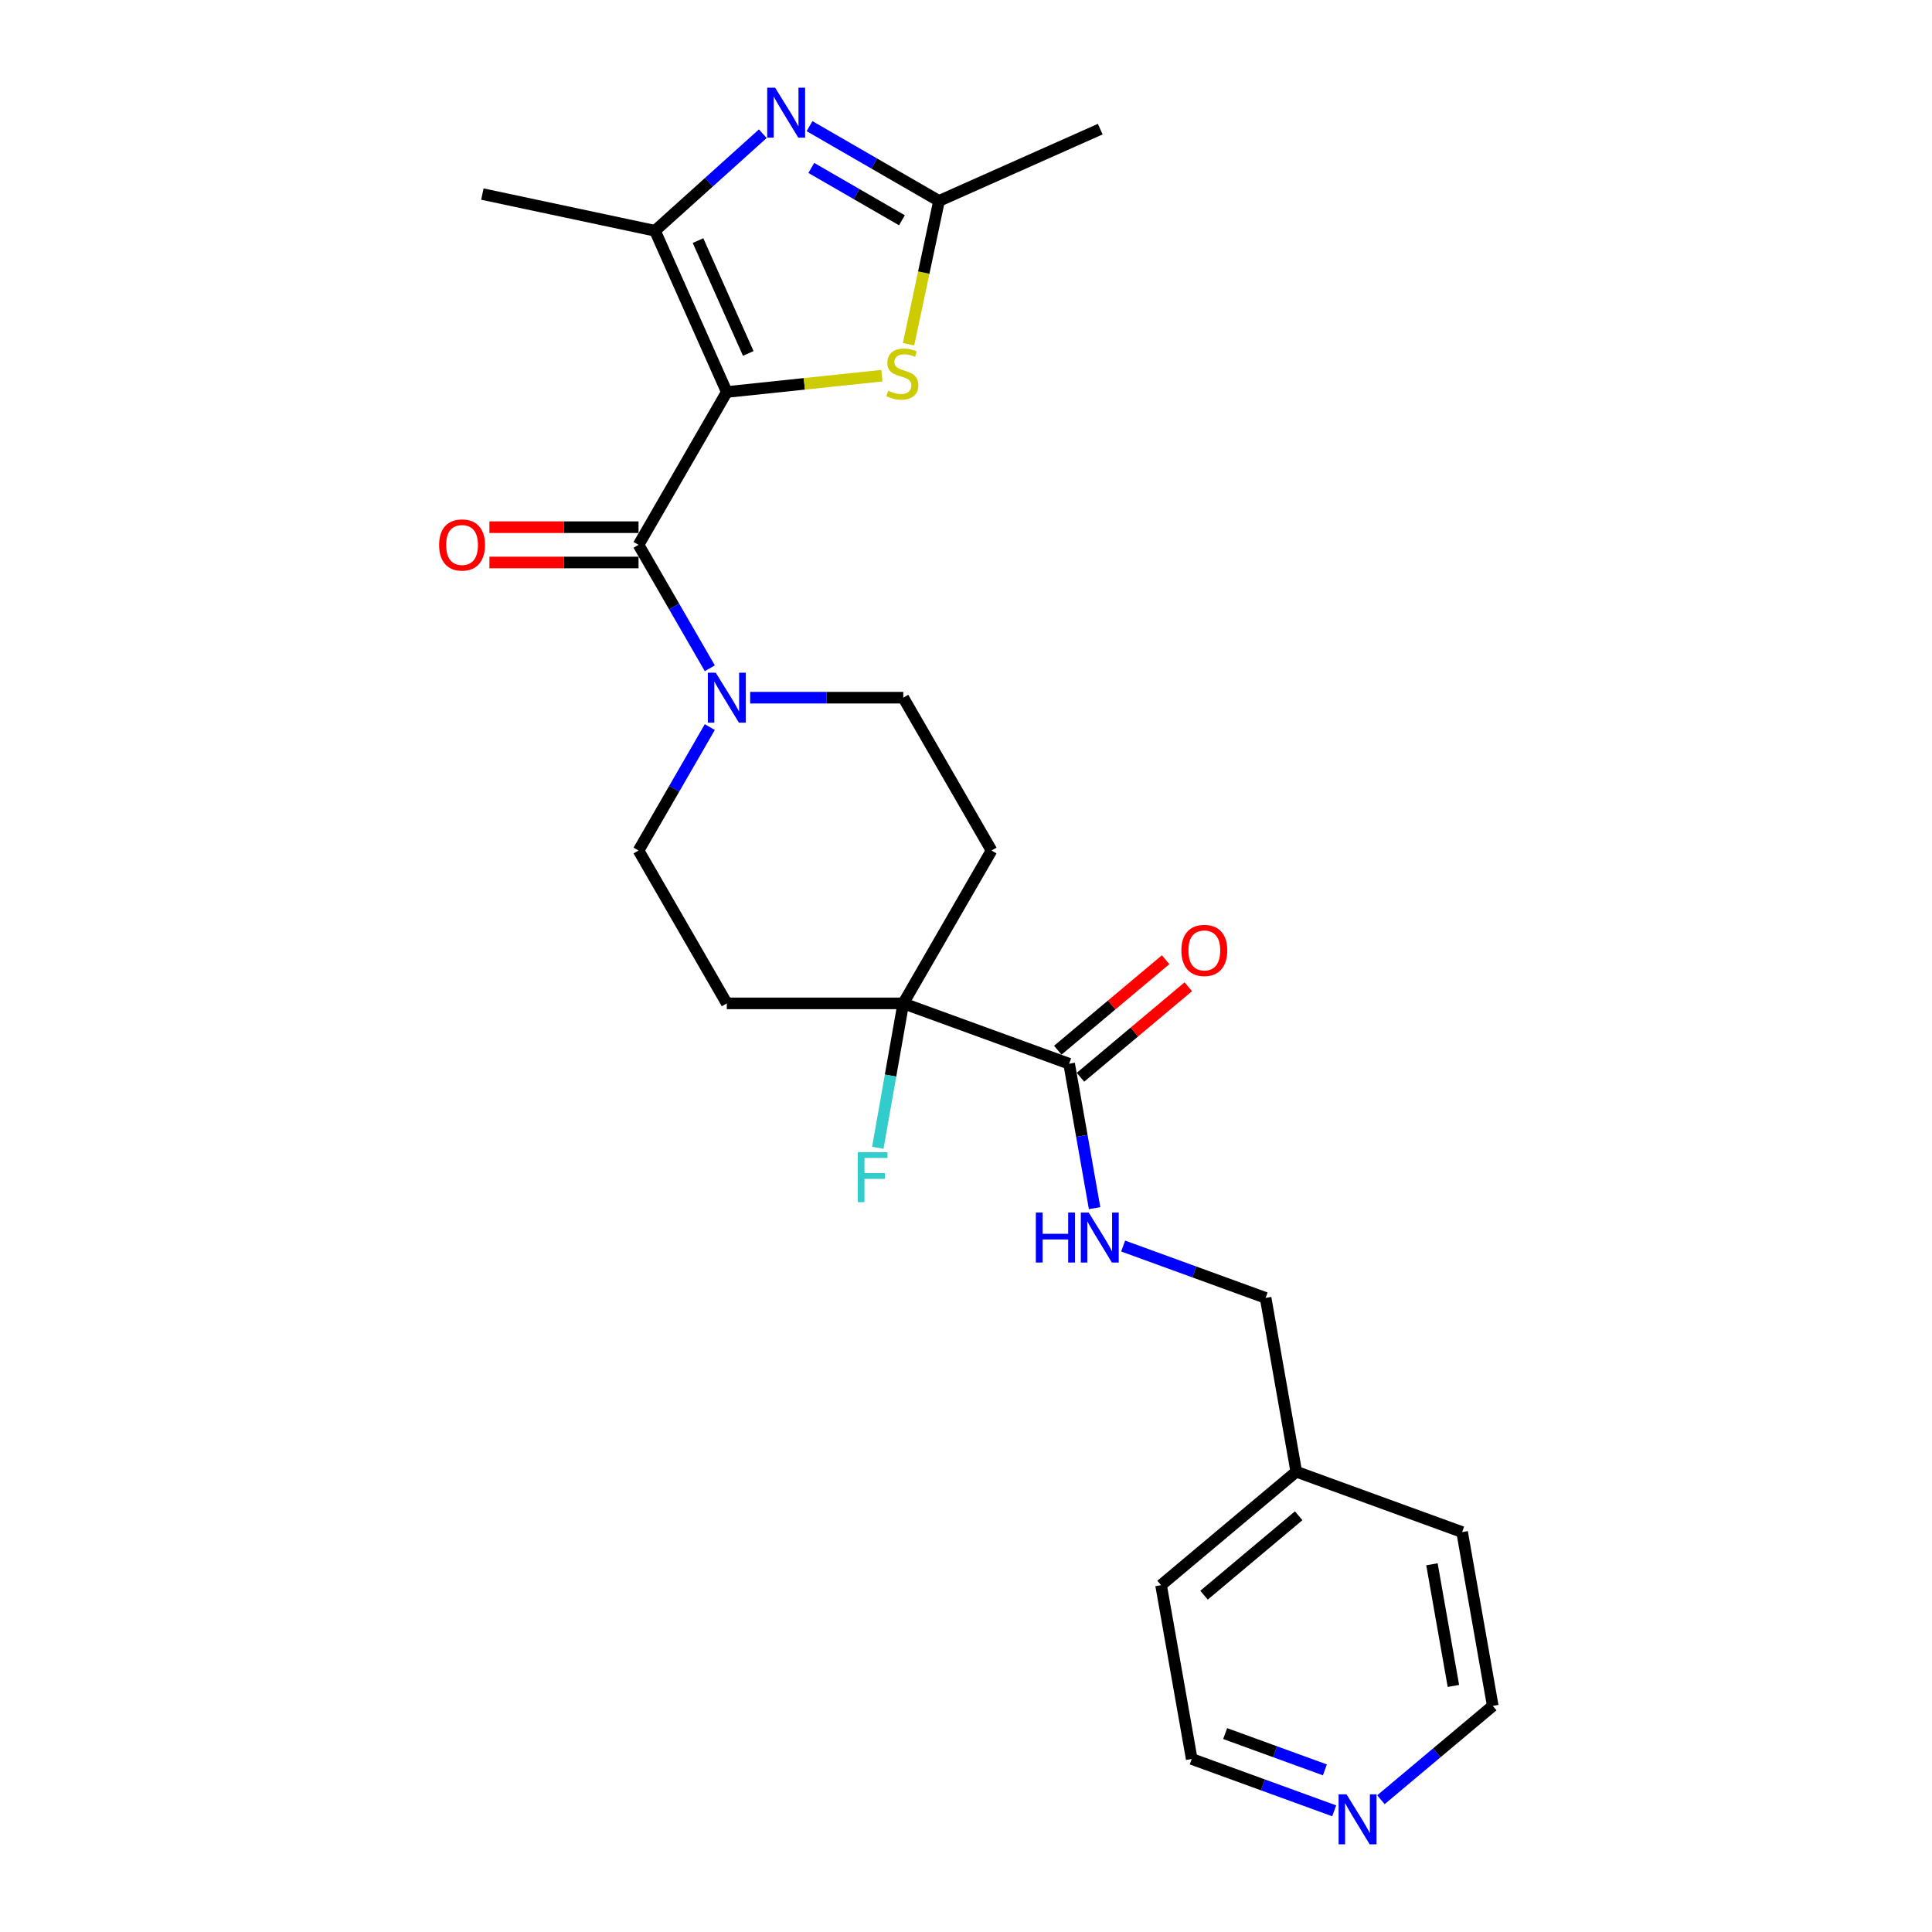 <?xml version='1.0' encoding='iso-8859-1'?>
<svg version='1.1' baseProfile='full'
              xmlns='http://www.w3.org/2000/svg'
                      xmlns:rdkit='http://www.rdkit.org/xml'
                      xmlns:xlink='http://www.w3.org/1999/xlink'
                  xml:space='preserve'
width='1000px' height='1000px' viewBox='0 0 1000 1000'>
<!-- END OF HEADER -->
<rect style='opacity:1.0;fill:#FFFFFF;stroke:none' width='1000' height='1000' x='0' y='0'> </rect>
<path class='bond-0' d='M 376.186,202.896 L 330.51,282.008' style='fill:none;fill-rule:evenodd;stroke:#000000;stroke-width:6px;stroke-linecap:butt;stroke-linejoin:miter;stroke-opacity:1' />
<path class='bond-1' d='M 376.186,202.896 L 339.03,119.443' style='fill:none;fill-rule:evenodd;stroke:#000000;stroke-width:6px;stroke-linecap:butt;stroke-linejoin:miter;stroke-opacity:1' />
<path class='bond-1' d='M 387.303,182.947 L 361.294,124.53' style='fill:none;fill-rule:evenodd;stroke:#000000;stroke-width:6px;stroke-linecap:butt;stroke-linejoin:miter;stroke-opacity:1' />
<path class='bond-3' d='M 376.186,202.896 L 416.321,198.677' style='fill:none;fill-rule:evenodd;stroke:#000000;stroke-width:6px;stroke-linecap:butt;stroke-linejoin:miter;stroke-opacity:1' />
<path class='bond-3' d='M 416.321,198.677 L 456.457,194.459' style='fill:none;fill-rule:evenodd;stroke:#CCCC00;stroke-width:6px;stroke-linecap:butt;stroke-linejoin:miter;stroke-opacity:1' />
<path class='bond-4' d='M 330.51,282.008 L 348.954,313.954' style='fill:none;fill-rule:evenodd;stroke:#000000;stroke-width:6px;stroke-linecap:butt;stroke-linejoin:miter;stroke-opacity:1' />
<path class='bond-4' d='M 348.954,313.954 L 367.399,345.901' style='fill:none;fill-rule:evenodd;stroke:#0000FF;stroke-width:6px;stroke-linecap:butt;stroke-linejoin:miter;stroke-opacity:1' />
<path class='bond-13' d='M 330.51,272.873 L 291.915,272.873' style='fill:none;fill-rule:evenodd;stroke:#000000;stroke-width:6px;stroke-linecap:butt;stroke-linejoin:miter;stroke-opacity:1' />
<path class='bond-13' d='M 291.915,272.873 L 253.319,272.873' style='fill:none;fill-rule:evenodd;stroke:#FF0000;stroke-width:6px;stroke-linecap:butt;stroke-linejoin:miter;stroke-opacity:1' />
<path class='bond-13' d='M 330.51,291.143 L 291.915,291.143' style='fill:none;fill-rule:evenodd;stroke:#000000;stroke-width:6px;stroke-linecap:butt;stroke-linejoin:miter;stroke-opacity:1' />
<path class='bond-13' d='M 291.915,291.143 L 253.319,291.143' style='fill:none;fill-rule:evenodd;stroke:#FF0000;stroke-width:6px;stroke-linecap:butt;stroke-linejoin:miter;stroke-opacity:1' />
<path class='bond-2' d='M 339.03,119.443 L 366.926,94.325' style='fill:none;fill-rule:evenodd;stroke:#000000;stroke-width:6px;stroke-linecap:butt;stroke-linejoin:miter;stroke-opacity:1' />
<path class='bond-2' d='M 366.926,94.325 L 394.822,69.207' style='fill:none;fill-rule:evenodd;stroke:#0000FF;stroke-width:6px;stroke-linecap:butt;stroke-linejoin:miter;stroke-opacity:1' />
<path class='bond-18' d='M 339.03,119.443 L 249.675,100.45' style='fill:none;fill-rule:evenodd;stroke:#000000;stroke-width:6px;stroke-linecap:butt;stroke-linejoin:miter;stroke-opacity:1' />
<path class='bond-25' d='M 419.011,65.3 L 452.52,84.646' style='fill:none;fill-rule:evenodd;stroke:#0000FF;stroke-width:6px;stroke-linecap:butt;stroke-linejoin:miter;stroke-opacity:1' />
<path class='bond-25' d='M 452.52,84.646 L 486.029,103.993' style='fill:none;fill-rule:evenodd;stroke:#000000;stroke-width:6px;stroke-linecap:butt;stroke-linejoin:miter;stroke-opacity:1' />
<path class='bond-25' d='M 419.929,86.927 L 443.385,100.469' style='fill:none;fill-rule:evenodd;stroke:#0000FF;stroke-width:6px;stroke-linecap:butt;stroke-linejoin:miter;stroke-opacity:1' />
<path class='bond-25' d='M 443.385,100.469 L 466.841,114.011' style='fill:none;fill-rule:evenodd;stroke:#000000;stroke-width:6px;stroke-linecap:butt;stroke-linejoin:miter;stroke-opacity:1' />
<path class='bond-5' d='M 470.263,178.165 L 478.146,141.079' style='fill:none;fill-rule:evenodd;stroke:#CCCC00;stroke-width:6px;stroke-linecap:butt;stroke-linejoin:miter;stroke-opacity:1' />
<path class='bond-5' d='M 478.146,141.079 L 486.029,103.993' style='fill:none;fill-rule:evenodd;stroke:#000000;stroke-width:6px;stroke-linecap:butt;stroke-linejoin:miter;stroke-opacity:1' />
<path class='bond-11' d='M 367.399,376.339 L 348.954,408.285' style='fill:none;fill-rule:evenodd;stroke:#0000FF;stroke-width:6px;stroke-linecap:butt;stroke-linejoin:miter;stroke-opacity:1' />
<path class='bond-11' d='M 348.954,408.285 L 330.51,440.232' style='fill:none;fill-rule:evenodd;stroke:#000000;stroke-width:6px;stroke-linecap:butt;stroke-linejoin:miter;stroke-opacity:1' />
<path class='bond-12' d='M 388.28,361.12 L 427.908,361.12' style='fill:none;fill-rule:evenodd;stroke:#0000FF;stroke-width:6px;stroke-linecap:butt;stroke-linejoin:miter;stroke-opacity:1' />
<path class='bond-12' d='M 427.908,361.12 L 467.536,361.12' style='fill:none;fill-rule:evenodd;stroke:#000000;stroke-width:6px;stroke-linecap:butt;stroke-linejoin:miter;stroke-opacity:1' />
<path class='bond-20' d='M 486.029,103.993 L 569.482,66.837' style='fill:none;fill-rule:evenodd;stroke:#000000;stroke-width:6px;stroke-linecap:butt;stroke-linejoin:miter;stroke-opacity:1' />
<path class='bond-6' d='M 467.536,519.344 L 513.212,440.232' style='fill:none;fill-rule:evenodd;stroke:#000000;stroke-width:6px;stroke-linecap:butt;stroke-linejoin:miter;stroke-opacity:1' />
<path class='bond-7' d='M 467.536,519.344 L 553.378,550.588' style='fill:none;fill-rule:evenodd;stroke:#000000;stroke-width:6px;stroke-linecap:butt;stroke-linejoin:miter;stroke-opacity:1' />
<path class='bond-16' d='M 467.536,519.344 L 460.947,556.716' style='fill:none;fill-rule:evenodd;stroke:#000000;stroke-width:6px;stroke-linecap:butt;stroke-linejoin:miter;stroke-opacity:1' />
<path class='bond-16' d='M 460.947,556.716 L 454.357,594.088' style='fill:none;fill-rule:evenodd;stroke:#33CCCC;stroke-width:6px;stroke-linecap:butt;stroke-linejoin:miter;stroke-opacity:1' />
<path class='bond-26' d='M 467.536,519.344 L 376.186,519.344' style='fill:none;fill-rule:evenodd;stroke:#000000;stroke-width:6px;stroke-linecap:butt;stroke-linejoin:miter;stroke-opacity:1' />
<path class='bond-8' d='M 553.378,550.588 L 559.967,587.959' style='fill:none;fill-rule:evenodd;stroke:#000000;stroke-width:6px;stroke-linecap:butt;stroke-linejoin:miter;stroke-opacity:1' />
<path class='bond-8' d='M 559.967,587.959 L 566.557,625.331' style='fill:none;fill-rule:evenodd;stroke:#0000FF;stroke-width:6px;stroke-linecap:butt;stroke-linejoin:miter;stroke-opacity:1' />
<path class='bond-14' d='M 559.25,557.585 L 587.159,534.166' style='fill:none;fill-rule:evenodd;stroke:#000000;stroke-width:6px;stroke-linecap:butt;stroke-linejoin:miter;stroke-opacity:1' />
<path class='bond-14' d='M 587.159,534.166 L 615.069,510.747' style='fill:none;fill-rule:evenodd;stroke:#FF0000;stroke-width:6px;stroke-linecap:butt;stroke-linejoin:miter;stroke-opacity:1' />
<path class='bond-14' d='M 547.506,543.59 L 575.415,520.171' style='fill:none;fill-rule:evenodd;stroke:#000000;stroke-width:6px;stroke-linecap:butt;stroke-linejoin:miter;stroke-opacity:1' />
<path class='bond-14' d='M 575.415,520.171 L 603.325,496.752' style='fill:none;fill-rule:evenodd;stroke:#FF0000;stroke-width:6px;stroke-linecap:butt;stroke-linejoin:miter;stroke-opacity:1' />
<path class='bond-17' d='M 581.335,644.953 L 618.209,658.373' style='fill:none;fill-rule:evenodd;stroke:#0000FF;stroke-width:6px;stroke-linecap:butt;stroke-linejoin:miter;stroke-opacity:1' />
<path class='bond-17' d='M 618.209,658.373 L 655.082,671.794' style='fill:none;fill-rule:evenodd;stroke:#000000;stroke-width:6px;stroke-linecap:butt;stroke-linejoin:miter;stroke-opacity:1' />
<path class='bond-9' d='M 513.212,440.232 L 467.536,361.12' style='fill:none;fill-rule:evenodd;stroke:#000000;stroke-width:6px;stroke-linecap:butt;stroke-linejoin:miter;stroke-opacity:1' />
<path class='bond-10' d='M 376.186,519.344 L 330.51,440.232' style='fill:none;fill-rule:evenodd;stroke:#000000;stroke-width:6px;stroke-linecap:butt;stroke-linejoin:miter;stroke-opacity:1' />
<path class='bond-15' d='M 690.576,937.281 L 653.703,923.86' style='fill:none;fill-rule:evenodd;stroke:#0000FF;stroke-width:6px;stroke-linecap:butt;stroke-linejoin:miter;stroke-opacity:1' />
<path class='bond-15' d='M 653.703,923.86 L 616.829,910.439' style='fill:none;fill-rule:evenodd;stroke:#000000;stroke-width:6px;stroke-linecap:butt;stroke-linejoin:miter;stroke-opacity:1' />
<path class='bond-15' d='M 685.763,916.086 L 659.951,906.691' style='fill:none;fill-rule:evenodd;stroke:#0000FF;stroke-width:6px;stroke-linecap:butt;stroke-linejoin:miter;stroke-opacity:1' />
<path class='bond-15' d='M 659.951,906.691 L 634.14,897.297' style='fill:none;fill-rule:evenodd;stroke:#000000;stroke-width:6px;stroke-linecap:butt;stroke-linejoin:miter;stroke-opacity:1' />
<path class='bond-27' d='M 714.766,931.534 L 743.708,907.249' style='fill:none;fill-rule:evenodd;stroke:#0000FF;stroke-width:6px;stroke-linecap:butt;stroke-linejoin:miter;stroke-opacity:1' />
<path class='bond-27' d='M 743.708,907.249 L 772.649,882.964' style='fill:none;fill-rule:evenodd;stroke:#000000;stroke-width:6px;stroke-linecap:butt;stroke-linejoin:miter;stroke-opacity:1' />
<path class='bond-19' d='M 655.082,671.794 L 670.945,761.757' style='fill:none;fill-rule:evenodd;stroke:#000000;stroke-width:6px;stroke-linecap:butt;stroke-linejoin:miter;stroke-opacity:1' />
<path class='bond-23' d='M 670.945,761.757 L 756.787,793.001' style='fill:none;fill-rule:evenodd;stroke:#000000;stroke-width:6px;stroke-linecap:butt;stroke-linejoin:miter;stroke-opacity:1' />
<path class='bond-24' d='M 670.945,761.757 L 600.966,820.476' style='fill:none;fill-rule:evenodd;stroke:#000000;stroke-width:6px;stroke-linecap:butt;stroke-linejoin:miter;stroke-opacity:1' />
<path class='bond-24' d='M 672.192,784.561 L 623.207,825.664' style='fill:none;fill-rule:evenodd;stroke:#000000;stroke-width:6px;stroke-linecap:butt;stroke-linejoin:miter;stroke-opacity:1' />
<path class='bond-21' d='M 772.649,882.964 L 756.787,793.001' style='fill:none;fill-rule:evenodd;stroke:#000000;stroke-width:6px;stroke-linecap:butt;stroke-linejoin:miter;stroke-opacity:1' />
<path class='bond-21' d='M 752.277,872.642 L 741.173,809.668' style='fill:none;fill-rule:evenodd;stroke:#000000;stroke-width:6px;stroke-linecap:butt;stroke-linejoin:miter;stroke-opacity:1' />
<path class='bond-22' d='M 616.829,910.439 L 600.966,820.476' style='fill:none;fill-rule:evenodd;stroke:#000000;stroke-width:6px;stroke-linecap:butt;stroke-linejoin:miter;stroke-opacity:1' />
<path  class='atom-3' d='M 401.198 45.382
L 409.675 59.085
Q 410.516 60.437, 411.868 62.885
Q 413.22 65.333, 413.293 65.479
L 413.293 45.382
L 416.728 45.382
L 416.728 71.252
L 413.183 71.252
L 404.085 56.271
Q 403.025 54.517, 401.892 52.507
Q 400.796 50.498, 400.467 49.876
L 400.467 71.252
L 397.106 71.252
L 397.106 45.382
L 401.198 45.382
' fill='#0000FF'/>
<path  class='atom-4' d='M 459.728 202.226
Q 460.02 202.336, 461.226 202.847
Q 462.432 203.359, 463.747 203.688
Q 465.099 203.98, 466.415 203.98
Q 468.863 203.98, 470.288 202.811
Q 471.713 201.605, 471.713 199.522
Q 471.713 198.097, 470.982 197.22
Q 470.288 196.343, 469.192 195.868
Q 468.095 195.393, 466.268 194.845
Q 463.966 194.151, 462.578 193.493
Q 461.226 192.835, 460.239 191.447
Q 459.289 190.058, 459.289 187.72
Q 459.289 184.468, 461.482 182.458
Q 463.711 180.448, 468.095 180.448
Q 471.092 180.448, 474.49 181.873
L 473.65 184.687
Q 470.544 183.408, 468.205 183.408
Q 465.684 183.408, 464.295 184.468
Q 462.907 185.491, 462.943 187.281
Q 462.943 188.67, 463.638 189.51
Q 464.368 190.351, 465.391 190.826
Q 466.451 191.301, 468.205 191.849
Q 470.544 192.58, 471.932 193.31
Q 473.321 194.041, 474.307 195.539
Q 475.33 197.001, 475.33 199.522
Q 475.33 203.103, 472.919 205.04
Q 470.544 206.94, 466.561 206.94
Q 464.259 206.94, 462.505 206.428
Q 460.787 205.953, 458.741 205.113
L 459.728 202.226
' fill='#CCCC00'/>
<path  class='atom-5' d='M 370.467 348.185
L 378.944 361.887
Q 379.785 363.239, 381.137 365.687
Q 382.489 368.136, 382.562 368.282
L 382.562 348.185
L 385.997 348.185
L 385.997 374.055
L 382.452 374.055
L 373.354 359.074
Q 372.294 357.32, 371.161 355.31
Q 370.065 353.3, 369.736 352.679
L 369.736 374.055
L 366.374 374.055
L 366.374 348.185
L 370.467 348.185
' fill='#0000FF'/>
<path  class='atom-9' d='M 536.153 627.615
L 539.661 627.615
L 539.661 638.614
L 552.889 638.614
L 552.889 627.615
L 556.397 627.615
L 556.397 653.486
L 552.889 653.486
L 552.889 641.537
L 539.661 641.537
L 539.661 653.486
L 536.153 653.486
L 536.153 627.615
' fill='#0000FF'/>
<path  class='atom-9' d='M 563.522 627.615
L 571.999 641.318
Q 572.84 642.67, 574.192 645.118
Q 575.544 647.566, 575.617 647.712
L 575.617 627.615
L 579.052 627.615
L 579.052 653.486
L 575.507 653.486
L 566.409 638.504
Q 565.349 636.75, 564.216 634.741
Q 563.12 632.731, 562.791 632.11
L 562.791 653.486
L 559.43 653.486
L 559.43 627.615
L 563.522 627.615
' fill='#0000FF'/>
<path  class='atom-14' d='M 227.284 282.081
Q 227.284 275.869, 230.353 272.398
Q 233.423 268.926, 239.159 268.926
Q 244.896 268.926, 247.966 272.398
Q 251.035 275.869, 251.035 282.081
Q 251.035 288.366, 247.929 291.947
Q 244.823 295.491, 239.159 295.491
Q 233.459 295.491, 230.353 291.947
Q 227.284 288.402, 227.284 282.081
M 239.159 292.568
Q 243.106 292.568, 245.225 289.937
Q 247.381 287.27, 247.381 282.081
Q 247.381 277.002, 245.225 274.444
Q 243.106 271.85, 239.159 271.85
Q 235.213 271.85, 233.057 274.407
Q 230.938 276.965, 230.938 282.081
Q 230.938 287.306, 233.057 289.937
Q 235.213 292.568, 239.159 292.568
' fill='#FF0000'/>
<path  class='atom-15' d='M 611.481 491.942
Q 611.481 485.73, 614.55 482.258
Q 617.62 478.787, 623.356 478.787
Q 629.093 478.787, 632.163 482.258
Q 635.232 485.73, 635.232 491.942
Q 635.232 498.226, 632.126 501.807
Q 629.02 505.352, 623.356 505.352
Q 617.656 505.352, 614.55 501.807
Q 611.481 498.263, 611.481 491.942
M 623.356 502.429
Q 627.303 502.429, 629.422 499.798
Q 631.578 497.13, 631.578 491.942
Q 631.578 486.862, 629.422 484.305
Q 627.303 481.71, 623.356 481.71
Q 619.41 481.71, 617.254 484.268
Q 615.135 486.826, 615.135 491.942
Q 615.135 497.167, 617.254 499.798
Q 619.41 502.429, 623.356 502.429
' fill='#FF0000'/>
<path  class='atom-16' d='M 696.952 928.748
L 705.43 942.45
Q 706.27 943.802, 707.622 946.25
Q 708.974 948.698, 709.047 948.845
L 709.047 928.748
L 712.482 928.748
L 712.482 954.618
L 708.937 954.618
L 699.839 939.637
Q 698.779 937.883, 697.647 935.873
Q 696.55 933.863, 696.221 933.242
L 696.221 954.618
L 692.86 954.618
L 692.86 928.748
L 696.952 928.748
' fill='#0000FF'/>
<path  class='atom-17' d='M 443.982 596.371
L 459.365 596.371
L 459.365 599.331
L 447.453 599.331
L 447.453 607.187
L 458.05 607.187
L 458.05 610.184
L 447.453 610.184
L 447.453 622.242
L 443.982 622.242
L 443.982 596.371
' fill='#33CCCC'/>
</svg>
